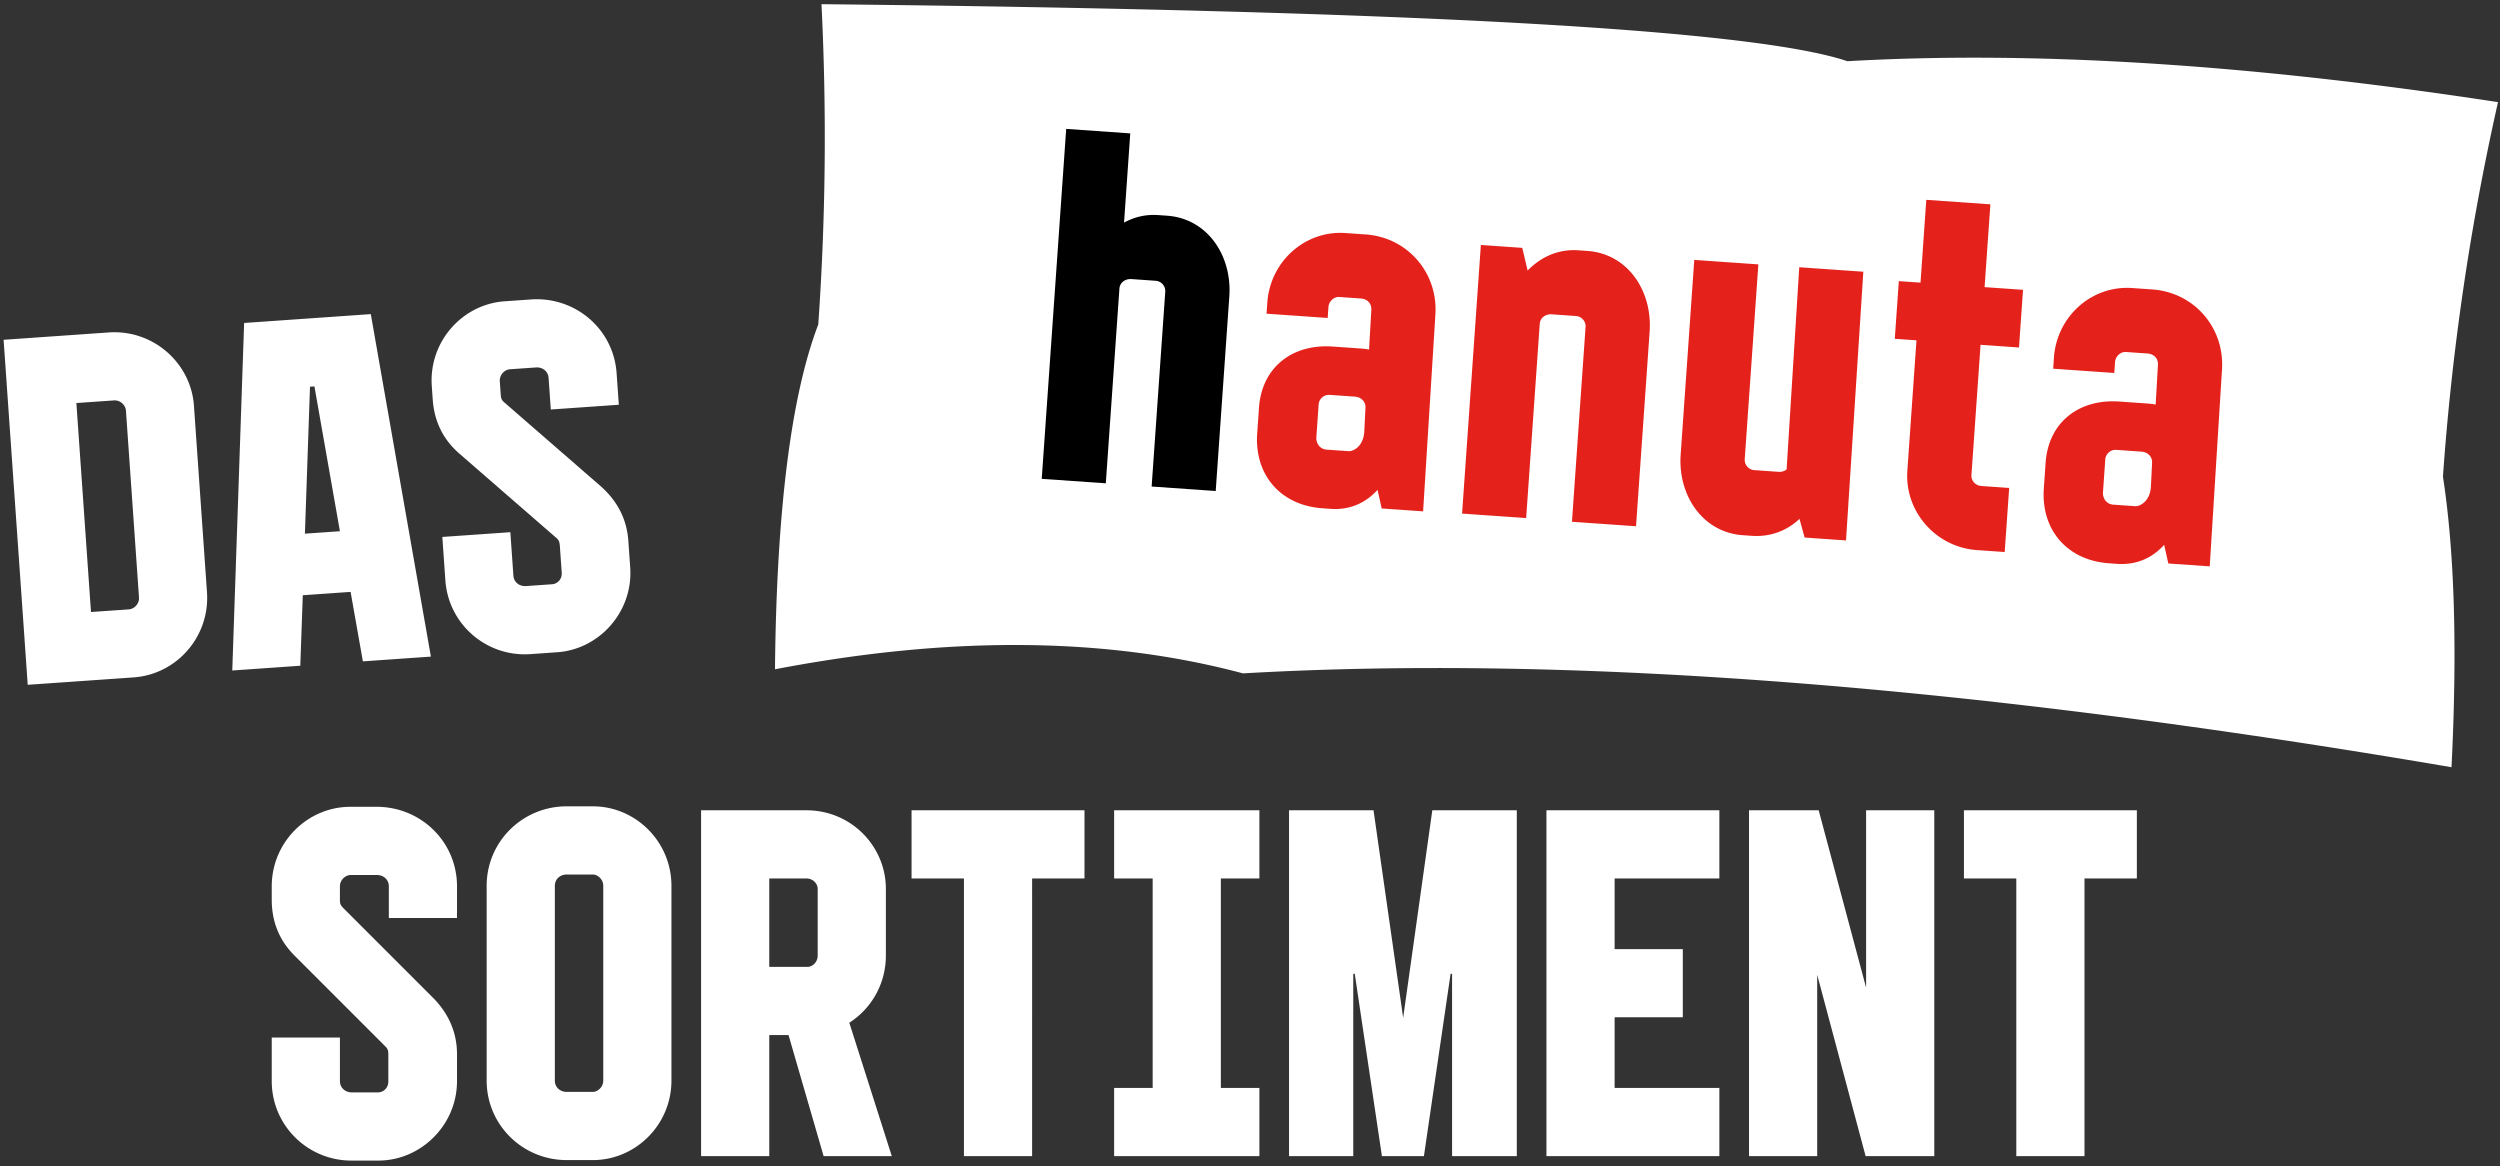 <svg xmlns="http://www.w3.org/2000/svg" width="253" height="118"><rect width="100%" height="100%" fill="#333333" stroke="none"/><g fill="none" fill-rule="evenodd"><path fill="#FFF" d="M19.62 40.96l1.332 19.053c.264 4.493-3.133 8.239-7.422 8.539l-10.724.75L.364 34.387l10.724-.75c4.443-.26 8.185 3.087 8.532 7.323zm-5.555 19.485L12.744 41.54c-.035-.499-.526-1.066-1.224-1.017l-3.791.265 1.479 21.148 3.84-.268c.5-.035 1.066-.526 1.017-1.224zm9.44 7.41l1.2-35.17 12.819-.896 6.082 34.66-6.883.481-1.243-7.03-4.839.338-.252 7.135-6.884.481zm7.352-13.847l3.542-.248-2.579-14.656-.449.032-.514 14.872zm22.806 12.189c-4.39.307-8.278-2.98-8.592-7.47l-.307-4.389 6.883-.48.307 4.388c.05.699.63 1.11 1.278 1.064l2.643-.185c.549-.038 1.016-.522.971-1.17l-.188-2.694c-.035-.499-.145-.641-.359-.827l-9.82-8.536c-1.547-1.345-2.524-3.131-2.688-5.476l-.094-1.346c-.314-4.49 3.08-8.285 7.37-8.585l2.842-.199c4.396-.207 8.182 3.037 8.492 7.476l.224 3.192-6.884.481-.223-3.192c-.049-.698-.629-1.109-1.277-1.063l-2.644.184c-.548.039-1.062.576-1.017 1.224l.098 1.397c.028.399.138.542.405.774l9.766 8.49c1.498 1.348 2.574 3.127 2.738 5.471l.189 2.694c.313 4.489-3.13 8.288-7.37 8.585l-2.743.192zM35.55 117.45c-4.4 0-8.05-3.55-8.05-8.05V105h6.9v4.4c0 .7.55 1.15 1.2 1.15h2.65c.55 0 1.05-.45 1.05-1.1v-2.7c0-.5-.1-.65-.3-.85l-9.2-9.2c-1.45-1.45-2.3-3.3-2.3-5.65V89.7c0-4.5 3.65-8.05 7.95-8.05h2.85c4.4.1 7.95 3.6 7.95 8.05v3.2h-6.9v-3.2c0-.7-.55-1.15-1.2-1.15H35.5c-.55 0-1.1.5-1.1 1.15v1.4c0 .4.1.55.35.8l9.15 9.15c1.4 1.45 2.35 3.3 2.35 5.65v2.7c0 4.5-3.7 8.05-7.95 8.05h-2.75zM60 81.6c4.3 0 7.95 3.55 7.95 8.05v19.7c0 4.5-3.65 8.05-7.95 8.05h-2.65c-4.45 0-8.1-3.55-8.1-8.05v-19.7c0-4.5 3.65-8.05 8.1-8.05H60zm0 28.9c.45 0 1.05-.45 1.05-1.15v-19.7c0-.7-.6-1.15-1.05-1.15h-2.65c-.65 0-1.2.45-1.2 1.15v19.7c0 .7.55 1.15 1.2 1.15H60zm23.35 6.5l-3.55-12.25h-1.95V117h-6.9V82H81.6c4.55 0 8.05 3.65 8.05 7.95v6.75c0 2.9-1.5 5.4-3.7 6.8l4.3 13.5h-6.9zm-5.5-28.1v8.95h3.85c.5 0 1.05-.45 1.05-1.15v-6.75c0-.5-.45-1.05-1.15-1.05h-3.75zm31.9-6.9v6.9h-5.3V117h-6.9V88.9h-5.3V82h17.5zm17.7 6.9h-3.9v21.2h3.9v6.9h-14.7v-6.9h3.9V88.9h-3.9V82h14.7v6.9zm17.5-6.9h8.55v35h-6.55V98.55h-.15L144.1 117h-4.25l-2.75-18.45h-.15V117h-6.5V82H139l3 21 2.95-21zM174 88.9h-10.6v7.15h6.9v6.9h-6.9v7.15H174v6.9h-17.5V82H174v6.9zm14.85-6.9h6.9v35h-6.95l-4.9-18.35V117H177V82h7.05l4.8 17.95V82zm27.4 0v6.9h-5.3V117h-6.9V88.9h-5.3V82h17.5zM83.135.423c59.737.636 94.344 2.56 103.821 5.772 18.827-1.081 40.774.3 65.842 4.141a252.934 252.934 0 00-5.571 37.902c1.176 7.643 1.464 17.444.865 29.406-48.247-8.244-89.015-11.41-122.306-9.499-13.803-3.685-29.59-3.823-47.358-.414.161-16.036 1.622-27.668 4.382-34.896.752-10.76.86-21.563.325-32.412z"/><path fill="#E4211B" d="M144.018 51.75l-4.19-.294-.419-1.883c-1.195 1.32-2.8 2.06-4.746 1.923l-.848-.06c-4.14-.289-6.837-3.284-6.594-7.477l.195-2.794c.336-4.086 3.453-6.374 7.444-6.095l2.543.178c.4.028.749.052 1.144.13l.23-3.994c.048-.698-.423-1.132-1.071-1.177l-2.195-.154c-.449-.031-1.029.38-1.074 1.028l-.077 1.097-6.185-.433.09-1.296c.39-4.133 3.909-7.145 7.899-6.866l2.045.143c4.19.293 7.301 3.818 7.055 8.062l-1.246 19.961zm-7.543-6.092c.499.035 1.488-.497 1.59-1.944l.12-2.447c.042-.599-.425-1.082-1.074-1.128l-2.593-.181a1.046 1.046 0 00-1.071.978l-.23 3.292c-.05.698.415 1.232 1.013 1.273l2.245.157zm24.172-20.263c4.04.283 6.54 3.966 6.303 8.06l-1.384 19.801-6.484-.453 1.377-19.702a1.046 1.046 0 00-.924-1.117l-2.494-.175c-.598-.042-1.175.319-1.22.967l-1.375 19.652-6.484-.453 1.901-27.184 4.19.293.541 2.294c1.242-1.267 2.96-2.2 5.155-2.046l.898.063zm26.17 29.297l-4.19-.293-.519-1.89c-1.18 1.12-2.836 1.856-4.831 1.716l-.898-.062c-4.04-.283-6.54-3.966-6.303-8.06l1.384-19.801 6.485.453-1.378 19.702a1.046 1.046 0 00.924 1.117l2.494.175c.3.02.606-.058.82-.244l1.28-20.46 6.484.453-1.752 27.194zm17.505-19.526l-3.89-.273-.925 13.218c-.031.45.33 1.026 1.028 1.074l2.793.196-.453 6.484-2.794-.195c-4.24-.297-7.34-3.972-7.058-8.012l.924-13.218-2.194-.153.408-5.836 2.195.153.585-8.38 6.485.454-.586 8.38 3.89.272-.408 5.836zm19.302 22.15l-4.19-.293-.42-1.884c-1.194 1.32-2.8 2.06-4.745 1.924l-.848-.06c-4.14-.29-6.838-3.285-6.594-7.478l.195-2.793c.336-4.086 3.453-6.375 7.443-6.096l2.544.178c.399.028.748.053 1.144.13l.229-3.993c.049-.699-.422-1.133-1.07-1.178l-2.195-.153c-.45-.032-1.03.379-1.075 1.027l-.076 1.098-6.185-.433.09-1.297c.39-4.133 3.908-7.145 7.899-6.866l2.045.143c4.19.293 7.301 3.819 7.054 8.062l-1.245 19.962zm-7.543-6.091c.498.035 1.488-.498 1.589-1.944l.121-2.448c.042-.598-.426-1.082-1.074-1.127l-2.594-.182a1.046 1.046 0 00-1.07.978l-.23 3.292c-.05.698.414 1.232 1.013 1.274l2.245.157z"/><path fill="#000" d="M118.111 21.83c4.04.283 6.54 3.966 6.304 8.06l-1.385 19.8-6.484-.453 1.378-19.702a1.046 1.046 0 00-.925-1.117l-2.494-.175c-.598-.042-1.175.32-1.22.968l-1.378 19.701-6.484-.453 2.476-35.414 6.484.454-.63 9.028c.989-.532 2.114-.855 3.46-.76l.898.062z"/></g></svg>